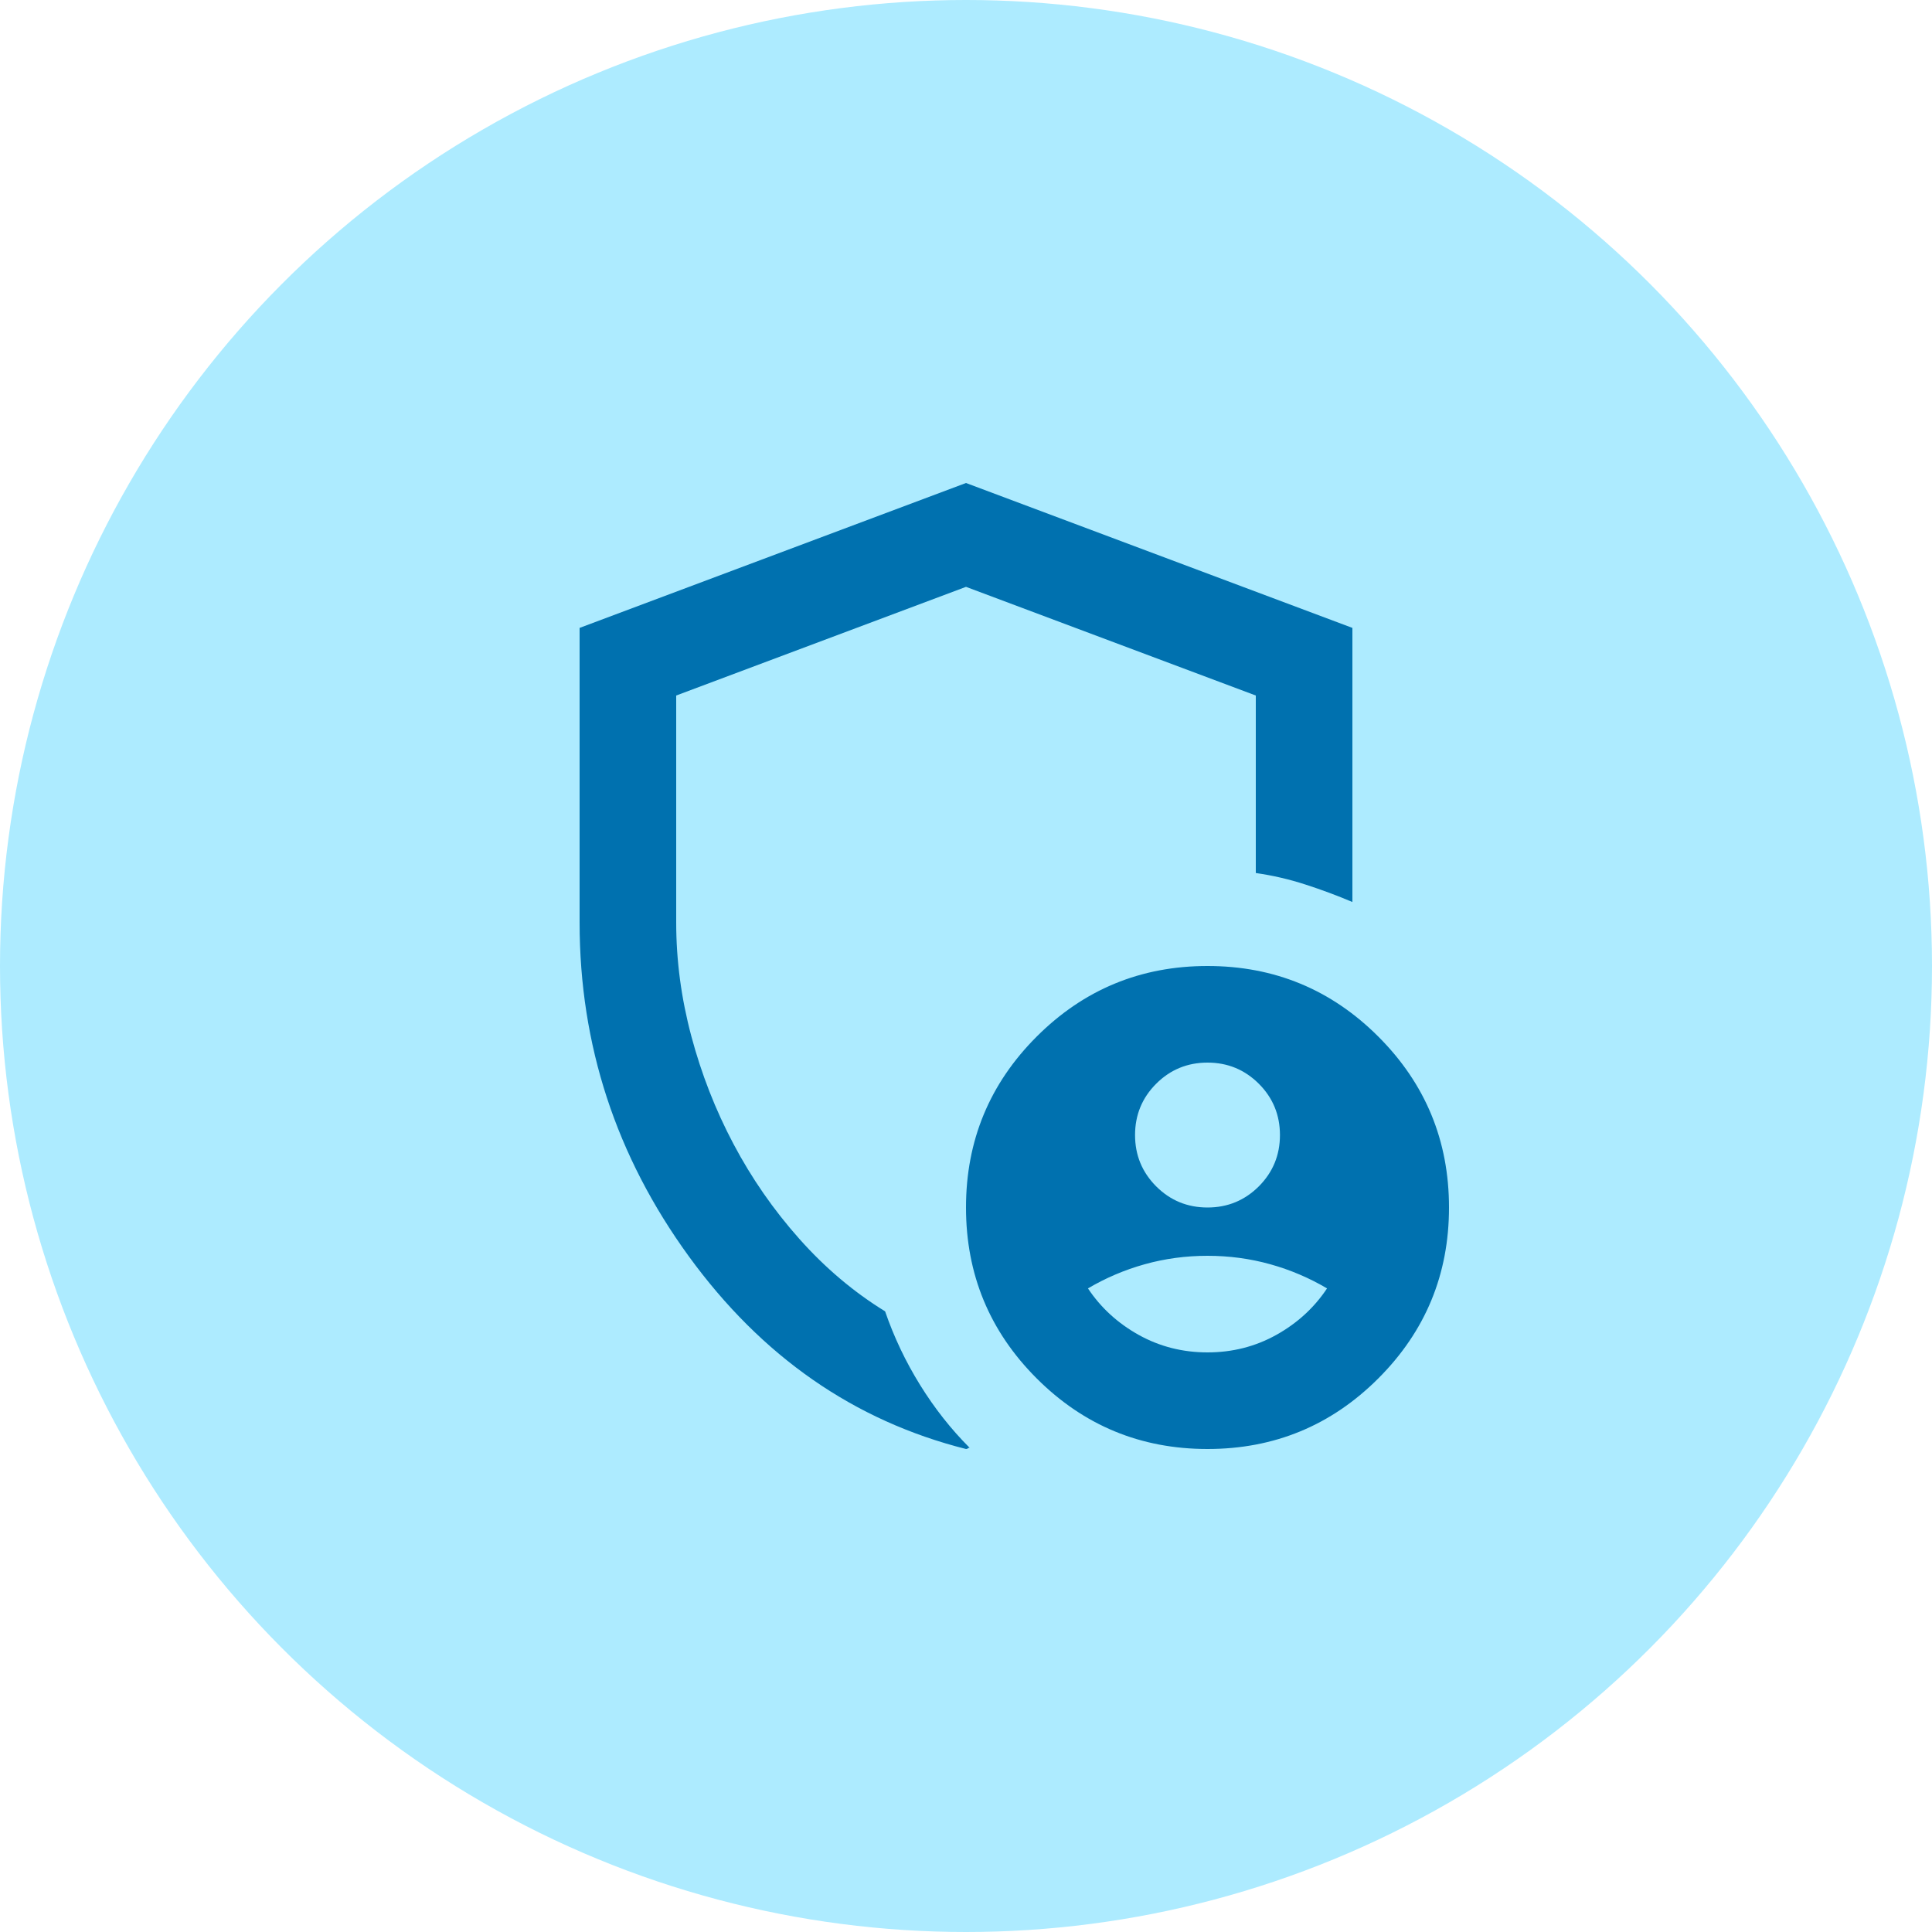 <svg width="32" height="32" viewBox="0 0 32 32" fill="none" xmlns="http://www.w3.org/2000/svg">
<circle cx="16" cy="16" r="16" fill="#ADEBFF"/>
<mask id="mask0_139_2028" style="mask-type:alpha" maskUnits="userSpaceOnUse" x="6" y="6" width="20" height="20">
<rect x="6.4" y="6.4" width="19.2" height="19.2" fill="#D9D9D9"/>
</mask>
<g mask="url(#mask0_139_2028)">
<path d="M20 20C20.333 20 20.616 19.883 20.85 19.65C21.083 19.416 21.2 19.133 21.2 18.8C21.2 18.467 21.083 18.183 20.85 17.95C20.616 17.717 20.333 17.6 20 17.6C19.667 17.6 19.383 17.717 19.15 17.95C18.917 18.183 18.8 18.467 18.8 18.8C18.8 19.133 18.917 19.416 19.15 19.65C19.383 19.883 19.667 20 20 20ZM20 22.4C20.413 22.4 20.793 22.303 21.14 22.11C21.487 21.916 21.767 21.66 21.98 21.34C21.687 21.167 21.373 21.033 21.04 20.94C20.707 20.847 20.36 20.8 20 20.8C19.64 20.8 19.293 20.847 18.96 20.94C18.627 21.033 18.313 21.167 18.02 21.34C18.233 21.66 18.513 21.916 18.86 22.11C19.207 22.303 19.587 22.4 20 22.4ZM16 24C14.147 23.533 12.617 22.47 11.41 20.81C10.203 19.15 9.6 17.307 9.6 15.28V10.4L16 8L22.4 10.4V14.94C22.147 14.833 21.887 14.736 21.62 14.65C21.353 14.563 21.08 14.5 20.8 14.46V11.52L16 9.72L11.2 11.52V15.28C11.2 15.907 11.283 16.533 11.45 17.16C11.617 17.787 11.85 18.384 12.15 18.95C12.45 19.517 12.813 20.04 13.24 20.52C13.667 21 14.14 21.4 14.66 21.72C14.807 22.147 15 22.553 15.24 22.94C15.48 23.327 15.753 23.673 16.06 23.98C16.047 23.98 16.037 23.983 16.03 23.99C16.023 23.997 16.013 24 16 24ZM20 24C18.893 24 17.95 23.61 17.17 22.83C16.39 22.05 16 21.107 16 20C16 18.893 16.39 17.95 17.17 17.17C17.95 16.39 18.893 16 20 16C21.107 16 22.05 16.39 22.83 17.17C23.61 17.95 24 18.893 24 20C24 21.107 23.61 22.05 22.83 22.83C22.05 23.61 21.107 24 20 24Z" fill="#0071AF"/>
</g>
</svg>
